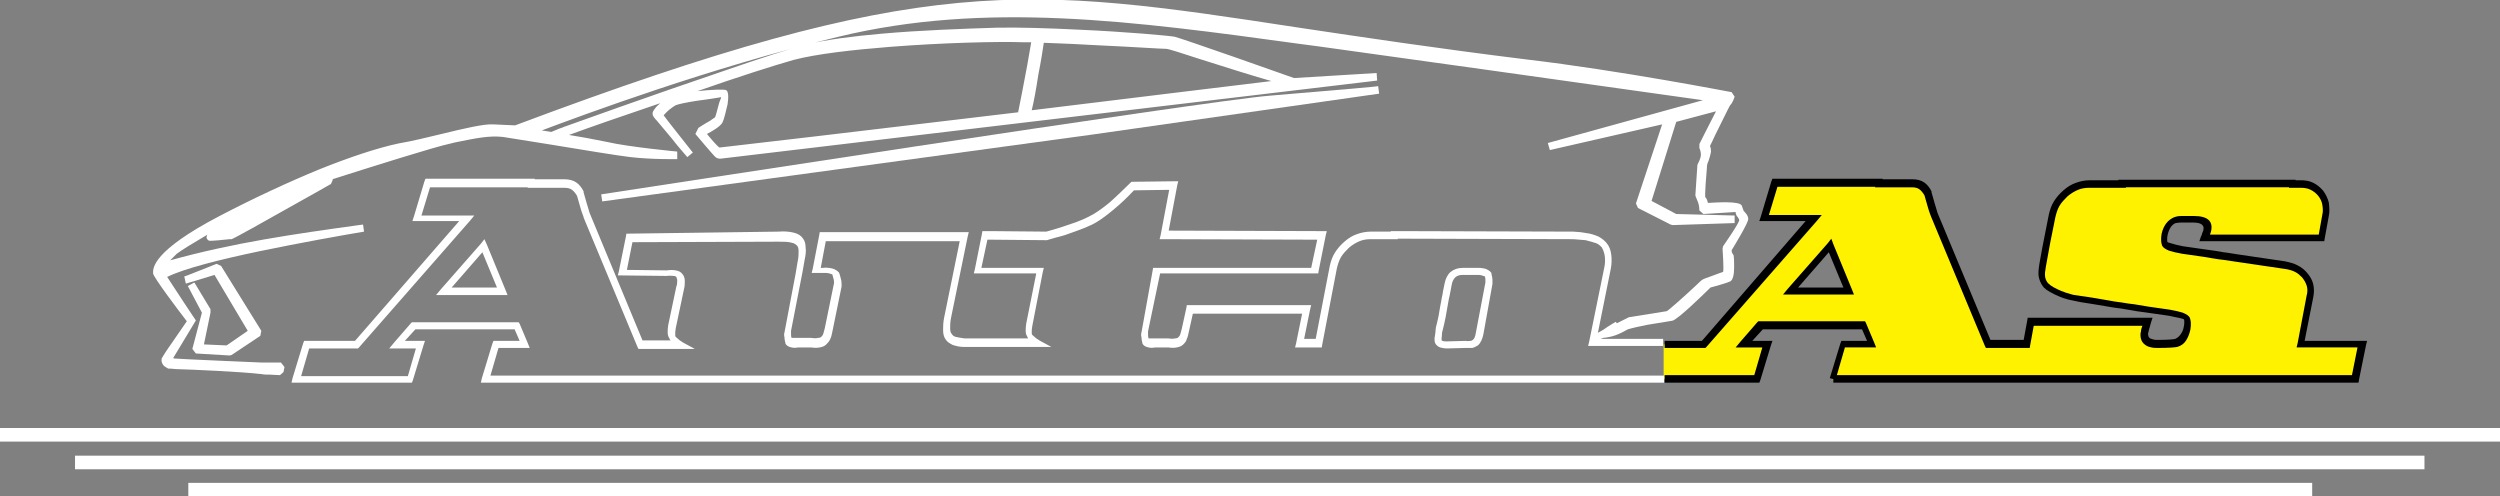 <?xml version="1.0" encoding="utf-8"?>
<!-- Generator: Adobe Illustrator 22.0.1, SVG Export Plug-In . SVG Version: 6.00 Build 0)  -->
<svg version="1.1" id="Layer_1" xmlns="http://www.w3.org/2000/svg" xmlns:xlink="http://www.w3.org/1999/xlink" x="0px" y="0px"
	 viewBox="0 0 496.5 98.6" style="enable-background:new 0 0 496.5 98.6;" xml:space="preserve">
<rect x="0" y="0" width="496.5" height="98.6" fill="#808080" stroke="none"/>
<style type="text/css">
	.st0{fill-rule:evenodd;clip-rule:evenodd;fill:#FFFFFF;}
	.st1{fill:#FFF200;}
	.st2{fill:#FFFFFF;}
</style>
<path class="st0" d="M0,85h496.5v2.7H0V85L0,85z M37.4,95.9h421.8v2.7H37.4V95.9L37.4,95.9z M14.9,90.5h466.6v2.7H14.9V90.5
	L14.9,90.5z"/>
<path class="st1" d="M388.6,75.2h19l0,0.1h-43.8l2.1-6.9h5.6l-1.6-3.8h-20.5l-3.3,3.8h4.7l-2.1,6.9h-18.3v-6.9h7.7l21.9-25h-9.9
	l2.1-7H373v0.1h6.6c1.5,0,2.5,0.7,3.1,2.1c0.4,1.4,0.8,2.8,1.3,4.2l10.7,25.7h7.6l0.9-4.4h23.2c-0.3,0.8-0.5,1.5-0.6,1.9
	c-0.3,1.6,0.5,2.4,2.6,2.4c2,0,3.2-0.1,3.6-0.2c1.1-0.4,1.9-1.3,2.2-2.9c0.2-0.9,0.2-1.5,0-1.9c-0.2-0.4-1.4-0.8-3.5-1.2
	c-1.3-0.2-2.7-0.4-4.1-0.6c-3-0.5-5.2-0.9-6.6-1.1c-5.9-1-8.9-1.5-9-1.6c-0.8-0.2-1.4-0.5-1.8-0.6c-1.3-0.5-2.3-1.1-2.9-1.6
	c-0.8-0.8-1-1.9-0.8-3.3c0.3-1.8,1-5.4,2.1-10.7c0.3-1.7,1.2-3.2,2.7-4.4c1.5-1.2,3.1-1.8,4.8-1.8h6.6v-0.1h33.8v0.1h1.6
	c1.7,0,3,0.6,4,1.8c1,1.2,1.3,2.7,1,4.4l-0.8,4.4h-23.2c0.2-0.6,0.4-1.1,0.4-1.5c0.3-1.5-0.6-2.3-2.7-2.3c-2,0-3.2,0.1-3.6,0.2
	c-1.1,0.4-1.8,1.3-2.1,2.8c-0.2,0.9-0.2,1.6,0,2c0.2,0.4,1.3,0.8,3.5,1.2c1.4,0.2,2.8,0.4,4.2,0.6c3,0.5,5.2,0.9,6.6,1.1l9.5,1.4
	c1.8,0.3,3.1,0.9,3.9,2c1,1.1,1.4,2.5,1.1,4.3l-1.8,9.5h12.1l-1.4,6.9L388.6,75.2L388.6,75.2L388.6,75.2z M367.1,57.7l-3.7-9l-7.9,9
	H367.1L367.1,57.7z"/>
<g>
	<path class="st2" d="M330.5,74.6H97.4l1.6-5.5h5.1h1.1l-0.4-1l-1.6-3.8L103,64h-0.5H82.1h-0.3l-0.2,0.2L78.3,68l-1,1.2h1.6h3.7
		l-1.6,5.5H59.8l1.6-5.5h9.4h0.3l0.2-0.2l21.9-25l1-1.2h-1.6h-8.9l1.7-5.6h19.4v0.1h0.7h6.6c0.6,0,1.1,0.1,1.5,0.4l0,0
		c0.4,0.3,0.7,0.7,1,1.2c0.2,0.7,0.4,1.4,0.6,2.1c0.2,0.7,0.4,1.4,0.7,2.1l0,0.1l10.7,25.7l0.2,0.4h0.5h8h2.7l-2.4-1.3
		c-0.1-0.1-0.3-0.2-0.6-0.4c-0.2-0.2-0.5-0.4-0.8-0.7c-0.1-0.1-0.1-0.3-0.1-0.5c0-0.3,0-0.7,0.1-1.2l1.6-7.6
		c0.2-0.7,0.2-1.3,0.2-1.8c0-0.6-0.2-1.1-0.5-1.4l0,0c-0.3-0.4-0.7-0.6-1.3-0.7c-0.5-0.1-1.1-0.1-1.8,0l-7.9-0.1l1.1-5.5l29-0.1h0
		c1.1,0,1.9,0,2.6,0.2c0.6,0.1,0.9,0.4,1.1,0.6v0c0.2,0.2,0.3,0.6,0.3,1.1c0,0.6,0,1.2-0.2,2.1l0,0l-0.4,2.4h0L155.8,66v0
		c-0.1,0.3-0.1,0.6,0,1c0,0.4,0.1,0.8,0.2,1.2l0,0.1l0.1,0.1c0.2,0.3,0.6,0.5,1.1,0.6v0c0.4,0.1,0.8,0.1,1.3,0h2.6
		c0.7,0.1,1.2,0.1,1.7,0c0.6-0.1,1-0.3,1.3-0.6c0.3-0.3,0.6-0.6,0.8-1.1c0.2-0.4,0.3-0.9,0.4-1.4h0l1.8-8.8l0,0c0.1-0.4,0-0.8,0-1.3
		v0c-0.1-0.4-0.2-0.9-0.4-1.5l-0.1-0.2l-0.1-0.1c-0.3-0.3-0.8-0.6-1.3-0.7h0c-0.5-0.1-1.1-0.2-1.8-0.1v0H163l1-5.3h26.6l-3.1,15.2
		l0,0c-0.2,1-0.2,1.8-0.2,2.5c0,0.8,0.2,1.4,0.5,1.8c0.3,0.5,0.8,0.8,1.4,1.1c0.6,0.2,1.3,0.4,2.2,0.4l0.1,0h14.6h2.7l-2.4-1.3
		c-0.1-0.1-0.3-0.2-0.6-0.4c-0.2-0.2-0.5-0.4-0.8-0.7c-0.1-0.1-0.1-0.3-0.1-0.5c0-0.3,0-0.7,0.1-1.2h0l2.1-10.8l0.2-0.8h-0.9h-11.5
		l1.2-5.6h0.8v0l10.8,0.1l0.1,0l0.1,0c0.8-0.2,1.6-0.5,2.5-0.7c0.8-0.2,1.4-0.4,1.9-0.6h0c2.3-0.8,4.2-1.5,5.5-2.3h0
		c1-0.6,2.2-1.5,3.5-2.6c1.2-1,2.5-2.2,3.9-3.7l7-0.1l-1.7,9l-0.2,0.8l0.8,0l30.5,0.1l-1.2,5.6h-30.8h-0.6l-0.1,0.6L226.7,66l0,0
		c-0.1,0.3-0.1,0.6,0,1c0,0.4,0.1,0.8,0.2,1.2l0,0.1l0.1,0.1c0.2,0.3,0.6,0.5,1.1,0.6v0c0.4,0.1,0.8,0.1,1.3,0h2.6
		c0.7,0.1,1.2,0.1,1.7,0c0.6-0.1,1-0.3,1.3-0.6c0.3-0.3,0.6-0.6,0.7-1.1l0,0c0.2-0.4,0.3-0.9,0.4-1.4l0.8-3.6h21.7l-1.2,5.9
		l-0.2,0.8h0.9h3.8h0.6l0.1-0.6l2.9-15.1h0c0.2-0.8,0.4-1.5,0.8-2.2c0.4-0.7,1-1.3,1.6-1.9c0.7-0.6,1.4-1,2.1-1.3
		c0.7-0.3,1.5-0.4,2.2-0.4h4.7h0.7v-0.1h0.7v0l34.1,0.1c0.5,0,0.9,0.1,1.3,0.1c0.4,0,0.8,0.1,1.2,0.1c0.8,0.2,1.5,0.4,2.1,0.6
		c0.5,0.2,0.8,0.5,1.1,0.8c0.3,0.5,0.5,1.1,0.6,1.7c0.1,0.7,0.1,1.5-0.1,2.4h0l-3,14.7l-0.2,0.8h0.9h14v-1.4h-13.2l2.8-13.9l0,0
		c0.2-1,0.2-2,0.1-2.8c-0.1-0.9-0.4-1.7-0.9-2.3l0,0c-0.4-0.5-0.9-0.9-1.6-1.3c-0.7-0.3-1.5-0.6-2.4-0.7l0,0
		c-0.4-0.1-0.8-0.1-1.3-0.2c-0.5,0-0.9-0.1-1.4-0.1h0l-34.1-0.1v0h-1.4h-0.7v0.1h-4c-0.9,0-1.9,0.2-2.7,0.5
		c-0.9,0.3-1.7,0.8-2.5,1.5c-0.8,0.7-1.4,1.4-1.9,2.2c-0.5,0.8-0.8,1.7-1,2.6v0l-2.8,14.5H259l1.2-5.9l0.2-0.8h-0.9h-23.2h-0.6
		l-0.1,0.6l-0.9,4.1l0,0c-0.1,0.4-0.2,0.8-0.3,1.1v0c-0.1,0.3-0.3,0.5-0.4,0.6c-0.1,0.1-0.3,0.2-0.6,0.2c-0.4,0.1-0.8,0.1-1.4,0
		l-0.1,0h0h-2.6l-0.1,0c-0.4,0-0.7,0-1,0h0c-0.1,0-0.1,0-0.1,0c-0.1-0.3-0.1-0.6-0.1-0.8c0-0.3,0-0.5,0-0.6h0l2.4-11.5h30.8h0.6
		l0.1-0.6l1.4-7l0.2-0.8l-0.9,0l-30.5-0.1l1.7-9l0.2-0.8l-0.9,0l-8.1,0.1l-0.3,0l-0.2,0.2c-1.5,1.5-2.8,2.7-4,3.8
		c-1.2,1-2.3,1.8-3.3,2.4l0,0c-1.2,0.7-2.9,1.5-5.2,2.2v0c-0.5,0.2-1.2,0.4-1.8,0.6c-0.6,0.2-1.4,0.4-2.4,0.7l-10.7-0.1l0,0h-1.4
		h-0.6l-0.1,0.6l-1.4,7l-0.2,0.8h0.9h11.5l-2,10l0,0c-0.1,0.6-0.1,1.1-0.1,1.5c0,0.5,0.2,0.9,0.4,1.2l0,0.1l0,0l0.1,0.1h-12.7
		c-0.7-0.1-1.3-0.2-1.7-0.3c-0.4-0.1-0.6-0.3-0.8-0.6c-0.2-0.2-0.3-0.6-0.3-1.1c0-0.6,0-1.3,0.2-2.2l3.3-16.1l0.2-0.8h-0.9h-28.1
		h-0.6l-0.1,0.6l-1.3,6.7l-0.2,0.8h0.9h1.2l0,0c0.6,0,1.1,0,1.4,0.1v0c0.2,0.1,0.4,0.1,0.6,0.2c0.1,0.4,0.2,0.8,0.3,1.1h0
		c0,0.3,0.1,0.6,0,0.8l-1.8,8.8l0,0c-0.1,0.4-0.2,0.8-0.3,1.1c-0.1,0.3-0.3,0.5-0.4,0.6c-0.1,0.1-0.3,0.2-0.6,0.2
		c-0.4,0.1-0.8,0.1-1.4,0l-0.1,0h0h-2.6l-0.1,0c-0.4,0-0.7,0-1,0h0c-0.1,0-0.1,0-0.1,0c-0.1-0.3-0.1-0.6-0.1-0.8c0-0.3,0-0.5,0-0.6
		l0,0l2.3-11.8l0,0l0.4-2.3h0c0.2-0.9,0.3-1.7,0.2-2.4v0c0-0.8-0.2-1.4-0.5-1.8l0,0c-0.4-0.6-1-1-1.9-1.2c-0.8-0.2-1.8-0.3-3-0.2
		L125,46.4l-0.6,0l-0.1,0.6l-1.4,6.9l-0.2,0.8l0.9,0l8.8,0.1l0,0l0,0c0.6-0.1,1.1,0,1.4,0c0.3,0,0.4,0.1,0.5,0.2v0
		c0.1,0.1,0.1,0.3,0.2,0.6c0,0.4,0,0.9-0.2,1.4l0,0l-1.6,7.6l0,0c-0.1,0.6-0.1,1.1-0.1,1.5c0,0.5,0.2,0.9,0.4,1.2l0,0.1l0.1,0.1
		l0.1,0.1h-5.6l-10.5-25.3c-0.2-0.6-0.4-1.3-0.6-2c-0.2-0.7-0.4-1.4-0.6-2.1l0-0.1l0-0.1c-0.4-0.8-0.9-1.4-1.5-1.8h0
		c-0.6-0.4-1.4-0.6-2.3-0.6h-5.9v-0.1h-0.7H85h-0.5l-0.2,0.5l-2.1,7l-0.3,0.9h1h8.3L70.5,67.7h-9.6h-0.5l-0.2,0.5l-2.1,6.9L57.9,76
		h0.9h22.5h0.5l0.2-0.5l2.1-6.9l0.3-0.9h-0.9h-3.1l2.1-2.3h19.7l1,2.3h-4.6H98l-0.2,0.5l-2.1,6.9L95.5,76h0.9h234.1V74.6z"/>
	<path class="st2" d="M96.2,47.5l-0.7,0.9l-7.9,9l-1,1.2h1.6h11.6h1l-0.4-1l-3.7-9L96.2,47.5z M89.7,57.1l6.1-7l2.9,7H89.7z"/>
	<path class="st2" d="M296.4,56.4L296.4,56.4c0-0.3,0-0.6,0-0.9v0c0-0.3-0.1-0.7-0.2-1.1l0-0.2l-0.1-0.1c-0.2-0.3-0.6-0.5-1-0.7
		c-0.4-0.1-0.9-0.2-1.4-0.2l0,0h-3.2c-1,0-1.8,0.3-2.4,0.8c-0.6,0.5-1,1.3-1.2,2.3h0c-0.1,0.6-0.3,1.3-0.4,2.1
		c-0.2,0.8-0.3,1.7-0.5,2.6c-0.2,1.3-0.4,2.4-0.6,3.1c-0.2,0.7-0.3,1.2-0.3,1.5l0,0.1l0,0.1c-0.1,0.6-0.1,1-0.2,1.3
		c0,0.4,0,0.7,0.1,1l0,0l0,0c0.2,0.4,0.5,0.7,1,0.9c0.4,0.1,0.8,0.2,1.4,0.2l0,0l3.7-0.1c0.5,0,0.9,0,1.3,0c0.4-0.1,0.8-0.3,1.1-0.5
		l0,0c0.5-0.4,0.9-1.2,1.1-2.2L296.4,56.4z M293.1,66.1c-0.1,0.7-0.3,1.2-0.6,1.4h0c-0.1,0.1-0.3,0.2-0.5,0.2c-0.3,0-0.6,0.1-0.9,0
		l0,0h0l-3.7,0.1v0c-0.4,0-0.7,0-0.9-0.1c-0.1,0-0.1-0.1-0.2-0.1c0-0.1,0-0.2,0-0.4c0-0.3,0.1-0.7,0.1-1.2c0.1-0.3,0.2-0.8,0.4-1.6
		c0.2-0.8,0.4-1.9,0.6-3.1c0.2-1,0.3-1.9,0.5-2.6c0.1-0.7,0.3-1.4,0.4-2.1l0,0c0.1-0.7,0.4-1.2,0.7-1.5c0.3-0.3,0.8-0.5,1.4-0.5h3.2
		v0c0.4,0,0.8,0.1,1,0.2c0.1,0,0.2,0.1,0.3,0.1c0.1,0.3,0.1,0.5,0.1,0.7h0c0,0.2,0,0.4,0,0.5L293.1,66.1z"/>
</g>
<g>
	<path d="M468.9,67.7h-11.2l1.7-8.6h0c0.2-1,0.2-1.8,0-2.7c-0.2-0.8-0.6-1.5-1.2-2.2c-0.5-0.6-1.1-1.1-1.9-1.5
		c-0.7-0.4-1.6-0.6-2.5-0.8v0l-9.5-1.4h0c-0.8-0.1-1.7-0.3-2.7-0.4v0c-1.1-0.2-2.3-0.4-3.9-0.6l0,0l-2.1-0.3h0l-2.1-0.3
		c-1-0.2-1.8-0.4-2.4-0.6c-0.4-0.1-0.6-0.2-0.6-0.2c-0.1-0.1-0.1-0.3-0.1-0.5v0c0-0.3,0-0.6,0.1-1c0.3-1.2,0.8-2,1.6-2.3v0
		c0.2,0,0.5-0.1,1.1-0.1c0.6,0,1.4,0,2.4,0c1.5,0,2.2,0.5,2,1.4l0,0c0,0.2-0.1,0.4-0.2,0.6c-0.1,0.2-0.1,0.5-0.3,0.8l-0.3,0.9h1
		h23.2h0.6l0.1-0.6l0.8-4.4l0,0c0.2-0.9,0.1-1.8,0-2.7c-0.2-0.8-0.6-1.6-1.1-2.3c-0.6-0.7-1.2-1.2-2-1.6c-0.8-0.4-1.6-0.5-2.6-0.5
		h-0.9v-0.1h-0.7h-33.8h-0.7v0.1H415c-0.9,0-1.9,0.2-2.7,0.5c-0.9,0.3-1.7,0.8-2.5,1.5c-0.8,0.7-1.4,1.4-1.9,2.2
		c-0.5,0.8-0.8,1.7-1,2.6h0c-0.5,2.7-1,4.9-1.3,6.6c-0.3,1.8-0.6,3.1-0.7,4.1v0c-0.1,0.8-0.1,1.5,0.1,2.1c0.2,0.7,0.5,1.2,0.9,1.7
		l0,0l0,0c0.6,0.6,1.7,1.2,3.1,1.8l0,0l0.8,0.3l0,0l1,0.3l0,0c0.3,0.1,1.1,0.2,2.4,0.5c1.4,0.2,3.7,0.6,6.7,1.1l0,0
		c0.8,0.1,1.7,0.2,2.7,0.4c1,0.2,2.3,0.4,3.9,0.6l0,0l2.1,0.3l2.1,0.3v0c1,0.2,1.8,0.4,2.4,0.5c0.4,0.1,0.6,0.2,0.6,0.2
		c0.1,0.1,0.1,0.3,0.1,0.5v0c0,0.3,0,0.6-0.1,1h0c-0.1,0.7-0.4,1.2-0.7,1.6c-0.3,0.4-0.6,0.6-1,0.8l0,0c-0.4,0.1-1.5,0.2-3.4,0.2
		c-0.4,0-0.7,0-1-0.1c-0.4-0.1-0.7-0.2-0.8-0.4l0,0c-0.1-0.1-0.2-0.4-0.2-0.6c0-0.2,0-0.3,0.1-0.5l0,0c0-0.2,0.1-0.5,0.2-0.8
		c0.1-0.3,0.2-0.7,0.3-1.1l0.3-0.9h-1h-23.2h-0.6l-0.1,0.6l-0.7,3.8h-6.6l-10.5-25.2c-0.2-0.6-0.4-1.3-0.6-2
		c-0.2-0.7-0.4-1.4-0.6-2.1l0-0.1l0-0.1c-0.4-0.8-0.9-1.4-1.5-1.8h0c-0.6-0.4-1.4-0.6-2.3-0.6h-5.9v-0.1h-0.7h-20.7h-0.5l-0.2,0.5
		l-2.1,7l-0.3,0.9h0.9h8.3L338,67.7h-7.4v1.4h7.8h0.3l0.2-0.2l21.9-25l1-1.2h-1.6h-8.9l1.7-5.6h19.4v0.1h0.7h6.6
		c0.6,0,1.1,0.1,1.5,0.4l0,0c0.4,0.3,0.7,0.7,1,1.2c0.2,0.7,0.4,1.4,0.6,2.1c0.2,0.7,0.4,1.4,0.7,2.1l0,0l10.7,25.7l0.2,0.4h0.5h7.6
		h0.6l0.1-0.6l0.7-3.8h21.6l-0.1,0.2c-0.1,0.3-0.2,0.6-0.2,0.9h0c-0.1,0.3-0.1,0.5-0.1,0.8c0,0.6,0.2,1.2,0.6,1.6h0
		c0.4,0.4,0.9,0.7,1.6,0.8c0.4,0.1,0.8,0.1,1.3,0.1c2.1,0,3.3-0.1,3.8-0.2l0,0c0.7-0.2,1.3-0.6,1.7-1.2c0.4-0.6,0.7-1.3,0.9-2.2l0,0
		c0.1-0.5,0.1-0.9,0.1-1.3v0c0-0.4-0.1-0.8-0.2-1.1c-0.2-0.4-0.7-0.7-1.4-1c-0.6-0.2-1.5-0.4-2.6-0.6l0,0l-2.1-0.3h0l-2.1-0.3v0
		c-1.4-0.2-2.7-0.5-3.9-0.6c-1.1-0.2-2-0.3-2.7-0.4c-2.9-0.5-5.1-0.9-6.7-1.1c-1.4-0.2-2.1-0.3-2.1-0.4l0,0l-0.1,0l-1-0.3v0
		c-0.2-0.1-0.5-0.2-0.8-0.3v0c-1.2-0.5-2.1-1-2.6-1.5c-0.3-0.3-0.5-0.7-0.6-1.1c-0.1-0.5-0.1-1,0-1.5h0c0.1-0.9,0.4-2.2,0.7-4
		c0.3-1.8,0.8-4,1.3-6.6l0,0c0.2-0.8,0.4-1.5,0.8-2.2c0.4-0.7,1-1.3,1.6-1.9c0.7-0.6,1.4-1,2.1-1.3c0.7-0.3,1.5-0.4,2.2-0.4h6.6h0.7
		v-0.1h32.4v0.1h0.7h1.6c0.8,0,1.4,0.1,2,0.4c0.6,0.3,1.1,0.7,1.5,1.2c0.4,0.5,0.7,1.1,0.8,1.7c0.1,0.6,0.2,1.4,0,2.1h0l-0.7,3.9
		h-21.6c0.1-0.2,0.1-0.4,0.2-0.6c0.5-2.1-0.7-3.1-3.4-3.1c-1,0-1.8,0-2.4,0c-0.7,0-1.1,0.1-1.4,0.2l0,0c-1.3,0.5-2.2,1.6-2.6,3.3
		l0,0c-0.1,0.5-0.1,0.9-0.1,1.3v0c0,0.4,0.1,0.8,0.2,1.1c0.2,0.4,0.7,0.7,1.4,1c0.6,0.2,1.5,0.4,2.6,0.6l0,0l2.1,0.3l2.1,0.3v0
		c1.4,0.2,2.7,0.5,3.9,0.6h0c1.2,0.2,2.1,0.3,2.7,0.4l9.5,1.4h0c0.8,0.1,1.5,0.3,2.1,0.6c0.6,0.3,1,0.7,1.4,1.1l0,0
		c0.4,0.5,0.7,1,0.9,1.6c0.2,0.6,0.2,1.3,0,2v0l-1.8,9.5l-0.2,0.8h0.9h11.2l-1.1,5.5H364.8l1.6-5.5h5.1h1.1l-0.4-1l-1.6-3.8
		l-0.2-0.4H370h-20.5h-0.3l-0.2,0.2l-3.3,3.8l-1,1.2h1.6h3.7l-1.6,5.5h-17.8V76h18.3h0.5l0.2-0.5l2.1-6.9l0.3-0.9h-0.9h-3.1l2.1-2.3
		h19.7l1,2.3h-4.6h-0.5l-0.2,0.5l-2.1,6.9l0.7,0.2V76h103.7h0.6l0.1-0.6l1.4-6.9l0.2-0.8H468.9z"/>
	<path d="M368.2,58.5l-0.4-1l-3.7-9l-0.4-1.1l-0.7,0.9l-7.9,9l-1,1.2h1.6h11.6H368.2z M357.1,57.1l6.1-7l2.9,7H357.1z"/>
</g>
<g>
	<path class="st2" d="M252.2,19C239.6,20,121.6,38.3,119.4,38.6l0,0v0l0,0l0.2,1.4l97.5-13.3h0l56.8-8.1l-0.2-1.5
		C273.7,17.2,265,17.9,252.2,19z M225.5,24.1c5.4-0.8,10.3-1.5,14.4-2.1L225.5,24.1z"/>
	<path class="st2" d="M343.9,49.7c0.6-1,3.3-5.4,3.3-6.2c0-0.7-0.6-1.3-0.9-1.6c-0.1-0.3-0.2-0.6-0.4-1.1c-0.5-0.9-4.9-0.6-6.7-0.5
		c-0.1-0.4-0.2-0.8-0.5-1.1l0,0c-0.2-0.2,0.2-4.8,0.3-6l0-0.2v0c0-0.2,0.1-0.6,0.3-1c0.2-0.6,0.4-1.2,0.5-1.9c0-0.6-0.1-0.9-0.2-1.1
		c0.2-0.4,0.6-1.2,1-2.1c1.2-2.4,2.9-5.9,3-6v0c0.5-0.4,0.9-1.7,0.9-1.7l-0.6-0.9c-0.1,0-22.1-4.3-40.8-6.5
		c-17.8-2.2-32.4-4.4-45.1-6.3c-54.4-8.3-74-11.3-155.7,19.4c-0.4,0-2.2-0.1-4.4-0.2c-1.8-0.1-5.7,0.8-10.6,2
		c-2.5,0.6-5.3,1.3-8.2,1.8c-4.2,0.9-9.6,2.7-15.6,5.1c-6.1,2.5-13,5.7-19.9,9.3c-13.4,7-13.2,10.4-13.2,11.3h0l0,0.1h0l0,0v0h0
		c0.1,0.8,5,7.3,6.7,9.5c-0.7,1-2,2.9-3.1,4.5c-1,1.4-1.8,2.7-1.9,2.9l0,0c0,0.1,0,0.1,0,0.2l0,0c-0.1,0.5,0.2,1,0.5,1.3h0
		c0.3,0.2,0.6,0.4,0.8,0.5l0,0l0,0l0.1,0c0.1,0,0.6,0,1.4,0.1c3.4,0.1,12.7,0.5,17.1,1c0.4,0.1,1,0.1,1.6,0.1c0.6,0,1.2,0.1,2,0.1
		l0.7-0.6l0.2-1l-0.7-0.9l-3.8,0c0,0-16.6-0.7-17.3-0.8c-0.1,0-0.2,0-0.3-0.1l4.4-7.3l0,0l0.1-0.1l-0.2-0.4l-0.1-0.1
		c0,0-3.6-5.4-5.4-8.2c3.4-1.7,10.7-3.5,18.3-5.1c8.2-1.7,16.6-3.2,20.8-3.9l-0.2-1.4l-0.8,0.1c-13,1.8-24.9,3.5-37.5,7
		c0.4-0.4,0.9-0.9,1.3-1.3c0.9-0.7,3.7-2.4,6.1-3.8c-0.1,0.1-0.1,0.2-0.1,0.2l0,0c-0.2,0.4,0,0.8,0.4,1l0,0c0.5,0.1,3.1-0.2,4.1-0.3
		l0.4,0v0c0.4-0.1,6.5-3.5,11.8-6.5c4.1-2.3,7.7-4.3,7.8-4.4l0.1,0l0,0l0.4-0.9c0-0.1-0.1-0.1-0.1-0.1c7.9-2.5,20.2-6.4,23.5-7.1
		l0.8-0.2c4.4-0.9,6.9-1.4,9.6-1.1c1.2,0.2,5,0.8,9.4,1.5c6.1,1,13.3,2.2,15.9,2.5c4.4,0.5,9.3,0.4,9.3,0.4l0-1.5
		c0,0-9.6-0.9-13.9-1.9c-1-0.2-2.5-0.5-4.1-0.8c-1.1-0.2-2.3-0.4-3.5-0.6c3.8-1.4,10.7-3.8,18.1-6.3l-0.2,0.2
		c-0.5,0.4-0.8,0.8-1,1.1v0c-0.6,0.8-0.2,1.3,0.3,1.9l0.2,0.2l0,0c1.1,1.3,2.1,2.5,3.1,3.7c0.9,1.2,1.9,2.3,3,3.6l1.1-0.9
		c0,0-5.8-7.3-5.8-7.4c0.1-0.1,0.5-0.6,1.1-1.1c0.4-0.3,0.9-0.7,1.3-0.9c0.4-0.2,2.3-0.6,4.3-0.9c2.4-0.3,4.7-0.7,4.7-0.7
		c0.1,0.1-0.3,0.7-0.5,1.6c-0.3,1.1-0.6,2.3-0.7,2.4c-0.1,0.1-0.5,0.3-1,0.7c-1.1,0.6-2.3,1.4-2.3,1.4l-0.6,1.2c0,0,3.7,4.4,4,4.6
		c0.5,0.4,1,0.3,1,0.3l0.1,0l59.7-7.1h0h0l70.6-8.4l-0.1-1.5l-16.4,1c-1.9-0.7-22.1-7.8-23.7-8.2c-1-0.2-9.8-1-18.9-1.4
		c-6-0.3-12.2-0.5-16.5-0.4c-6.4,0.2-15.1,0.5-22.9,1.2c-5.7,0.5-11,1.2-14.7,2.1c-2.9,0.7-9.4,2.8-16.6,5.3
		c-13.9,4.7-30.6,10.7-31.7,11.1c-0.4,0.2-0.9,0.3-1.3,0.5c-0.4,0.2-0.8,0.3-1.2,0.5l-1.9-0.3c8-3,33.5-12.5,58.9-18.6
		c29.3-7.1,58.7-3.1,91.5,1.4l3.8,0.5c4.5,0.6,61.6,8.6,76.4,10.7l-30.8,8.5l0,0v0l0,0l0.4,1.4l22.3-5.1l-5.2,15.7l0.4,0.9l6.5,3.3
		l0.4,0.1l12.3-0.4l0-1.5c0,0-11.4-0.3-11.6-0.3c-0.2-0.1-3.6-1.9-4.9-2.6l4.9-15.7l7.9-2.1c-1.1,2.1-3,5.9-3.3,6.5l0,0.8
		c0,0,0.3,0.6,0.3,1.3c0,0.8-0.6,1.8-0.6,1.8l-0.1,0.3l-0.4,6l0,0c0,0,0.1,0.4,0.5,1.3c0.3,0.7,0.3,1.7,0.3,1.7l0.8,0.7l6.4-0.4
		c0,0,0,0.1,0,0.2c0.1,0.4,0.2,0.6,0.4,0.8l0,0c0.1,0.2,0.3,0.4,0.3,0.6v0c0.1,0.5-3.2,5.2-3.2,5.2l-0.1,0.5c0,0,0.3,4.3,0.1,4.6
		c0,0-1.2,0.4-2.2,0.8c-0.9,0.3-1.7,0.6-2,0.8c-0.1,0.1-0.6,0.5-1.3,1.2c-1.9,1.8-5.5,5-5.7,5l-7.5,1.2l-0.2,0.1l-2.2,1.1l-0.2-0.3
		l0,0l0,0c0,0-1.4,0.8-2.5,1.6c-1.9,1-1.9,1.2-1.3,1.1c-0.3,0.2-0.5,0.4-0.7,0.6l-0.2,0.8c0.4-0.1,1.1-0.4,2.2-0.9
		c0.3,0,0.8-0.1,1.3-0.2c1.6-0.3,3.2-1.3,3.6-1.5c1-0.3,2.4-0.6,3.9-0.9c1.8-0.3,3.6-0.6,4.9-0.8c1-0.1,6.7-5.7,7.6-6.6
		c0.7-0.2,3-0.8,3.9-1.2l0,0c0.6-0.3,0.8-1.5,0.8-2.8c0-0.8,0-1.7-0.1-2.4C343.9,50.2,343.9,49.9,343.9,49.7z M206.2,14.9
		c0.5-2.5,0.9-5,1.1-6.4c3.4,0.1,7.3,0.3,10.9,0.5c6.6,0.3,12.4,0.7,13.4,0.7h0c0.5,0,3.2,0.9,6.6,2c5,1.6,11.4,3.6,14.3,4.4
		c-6.5,0.8-26.5,3.2-47.6,5.8C205.3,20.3,205.8,17.6,206.2,14.9z M157.6,11.9c4.6-1.2,11.7-2,19.2-2.6c10.3-0.8,21.2-1.1,26.8-0.9
		l1,0l0.2,0c-0.2,1.2-0.5,2.8-0.8,4.6c-0.6,3.3-1.4,7.3-1.8,9.3c-14.5,1.7-29.2,3.5-40.4,4.8c-11.2,1.3-18.9,2.2-18.9,2.2
		c-0.3-0.1-1.7-1.7-2.5-2.7c1-0.5,2.7-1.5,3.1-2.3l0,0c0.3-0.6,0.7-2.3,1-3.6c0.2-1.3,0.2-2.6-0.3-2.8c-0.3-0.2-3-0.1-5.7,0.2
		C146.2,15.4,153.7,13,157.6,11.9z"/>
	<path class="st2" d="M41.8,61.4l-3.2-5.3l0,0l-1.3,0.7l2.8,5.3l-1.9,7.2l0.7,0.9l6.7,0.4l0.4-0.1l5.7-3.8l0.2-1l-8-12.9L43,52.4
		c0,0-4.3,1.7-5.8,2.3l-0.6,0.2l0.3,1.4l0.1,0l0,0l5.6-1.7l6.6,11.1l-4.2,2.9l-4.5-0.2l1.3-6.3L41.8,61.4z"/>
</g>
</svg>
